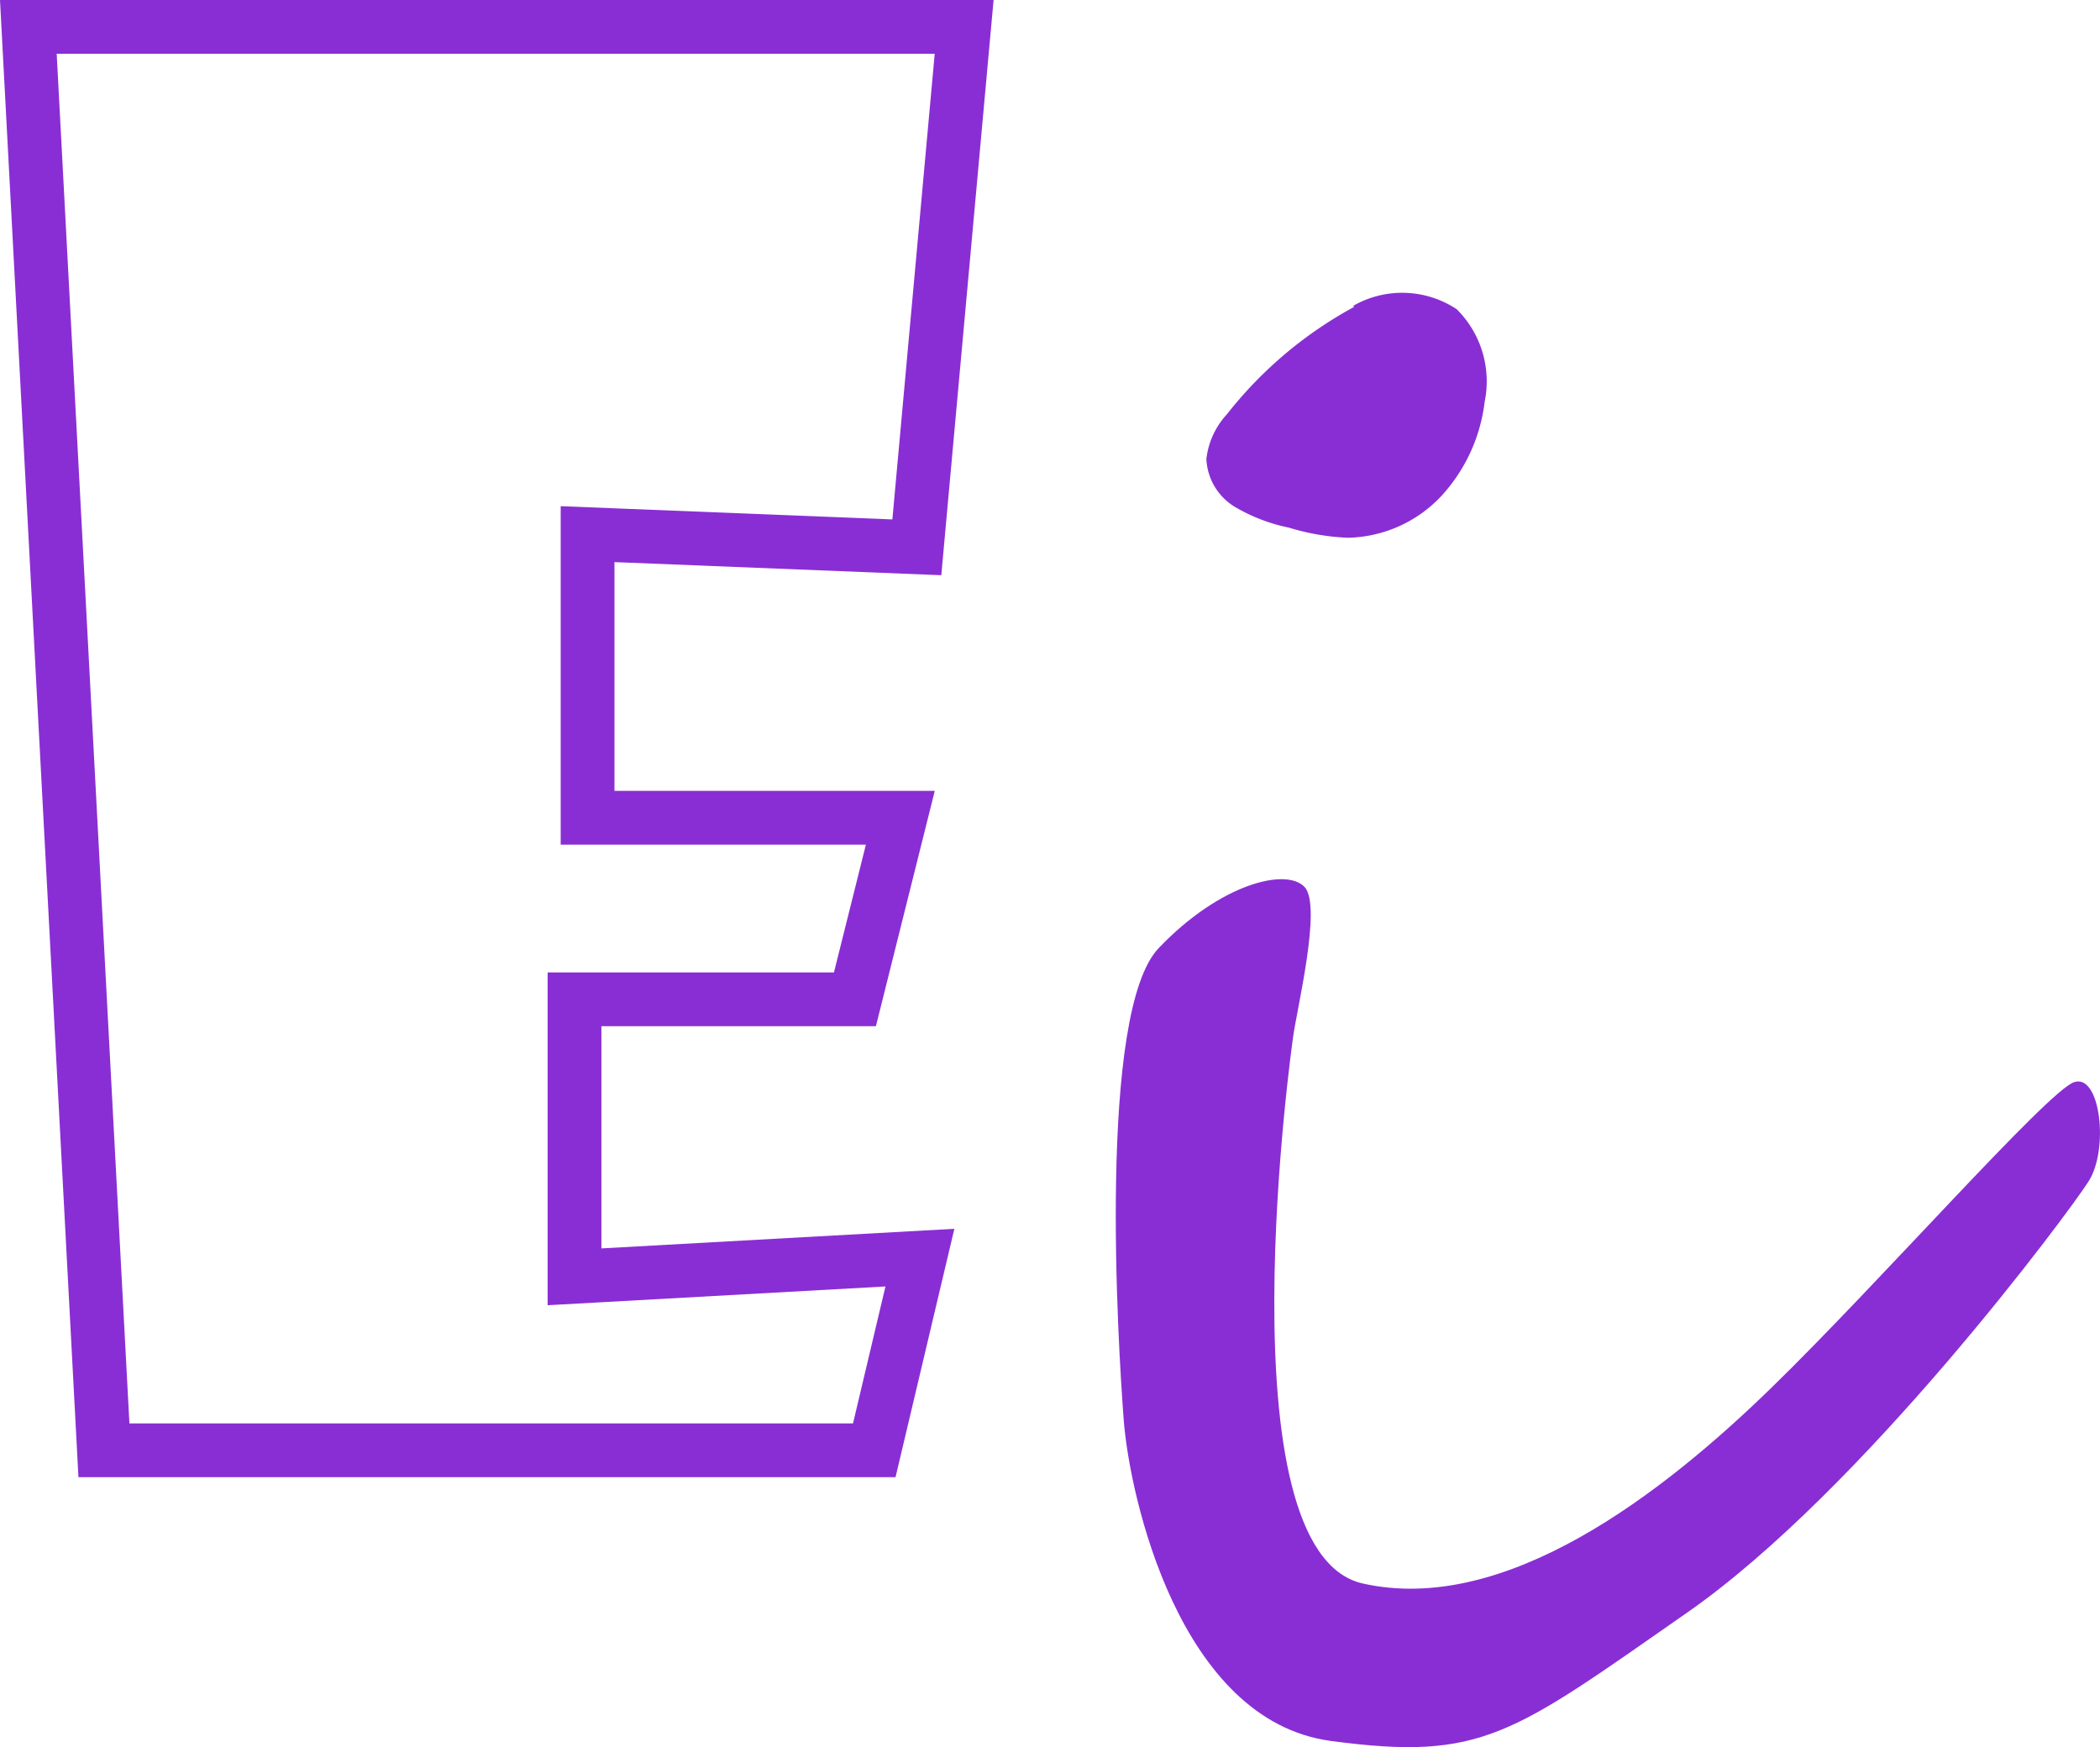 <svg xmlns="http://www.w3.org/2000/svg" width="78.117" height="65" viewBox="0 0 78.117 65"><g transform="translate(-1336.559 -641.66)"><g fill="none" stroke-miterlimit="10"><path d="M1369.872,696.615h-30.4l-2.918-54.954h36.96l-1.945,21.4-12.158-.486v8.511h11.915l-2.188,8.754H1358.93V688.1l13.131-.729Z" stroke="none"/><path d="M 1368.29 694.615 L 1369.497 689.52 L 1359.041 690.101 L 1356.93 690.218 L 1356.93 688.104 L 1356.93 679.837 L 1356.93 677.837 L 1358.93 677.837 L 1367.581 677.837 L 1368.769 673.083 L 1359.416 673.083 L 1357.416 673.083 L 1357.416 671.083 L 1357.416 662.572 L 1357.416 660.491 L 1359.496 660.574 L 1369.754 660.984 L 1371.329 643.66 L 1338.668 643.66 L 1341.373 694.615 L 1368.29 694.615 M 1369.872 696.615 L 1339.477 696.615 L 1336.559 641.66 L 1373.519 641.66 L 1371.574 663.059 L 1359.416 662.572 L 1359.416 671.083 L 1371.331 671.083 L 1369.142 679.837 L 1358.93 679.837 L 1358.93 688.104 L 1372.06 687.375 L 1369.872 696.615 Z" stroke="none" fill="#892ed4"/></g><path d="M1410.692,700.814s-2.711,19.086,2.6,20.278,11.169-3.361,15.182-7.265,10.3-11.061,11.278-11.387,1.3,2.494.542,3.687-8.405,11.495-14.938,16.049-7.617,5.53-13.256,4.772-7.483-9.109-7.7-11.929-.976-15.182,1.3-17.567,4.735-3,5.422-2.277C1411.79,695.87,1410.826,699.758,1410.692,700.814Z" transform="translate(-26.039 -20.521)" fill="#892ed4"/><path d="M1415.08,659.914a15.252,15.252,0,0,0-4.727,3.99,2.948,2.948,0,0,0-.766,1.661,2.192,2.192,0,0,0,1.053,1.783,6.466,6.466,0,0,0,2.008.774,8.7,8.7,0,0,0,2.208.379,4.9,4.9,0,0,0,3.474-1.556,6.278,6.278,0,0,0,1.608-3.5A3.785,3.785,0,0,0,1418.9,660a3.669,3.669,0,0,0-3.846-.131" transform="translate(-28.152 -6.835)" fill="#892ed4"/></g></svg>